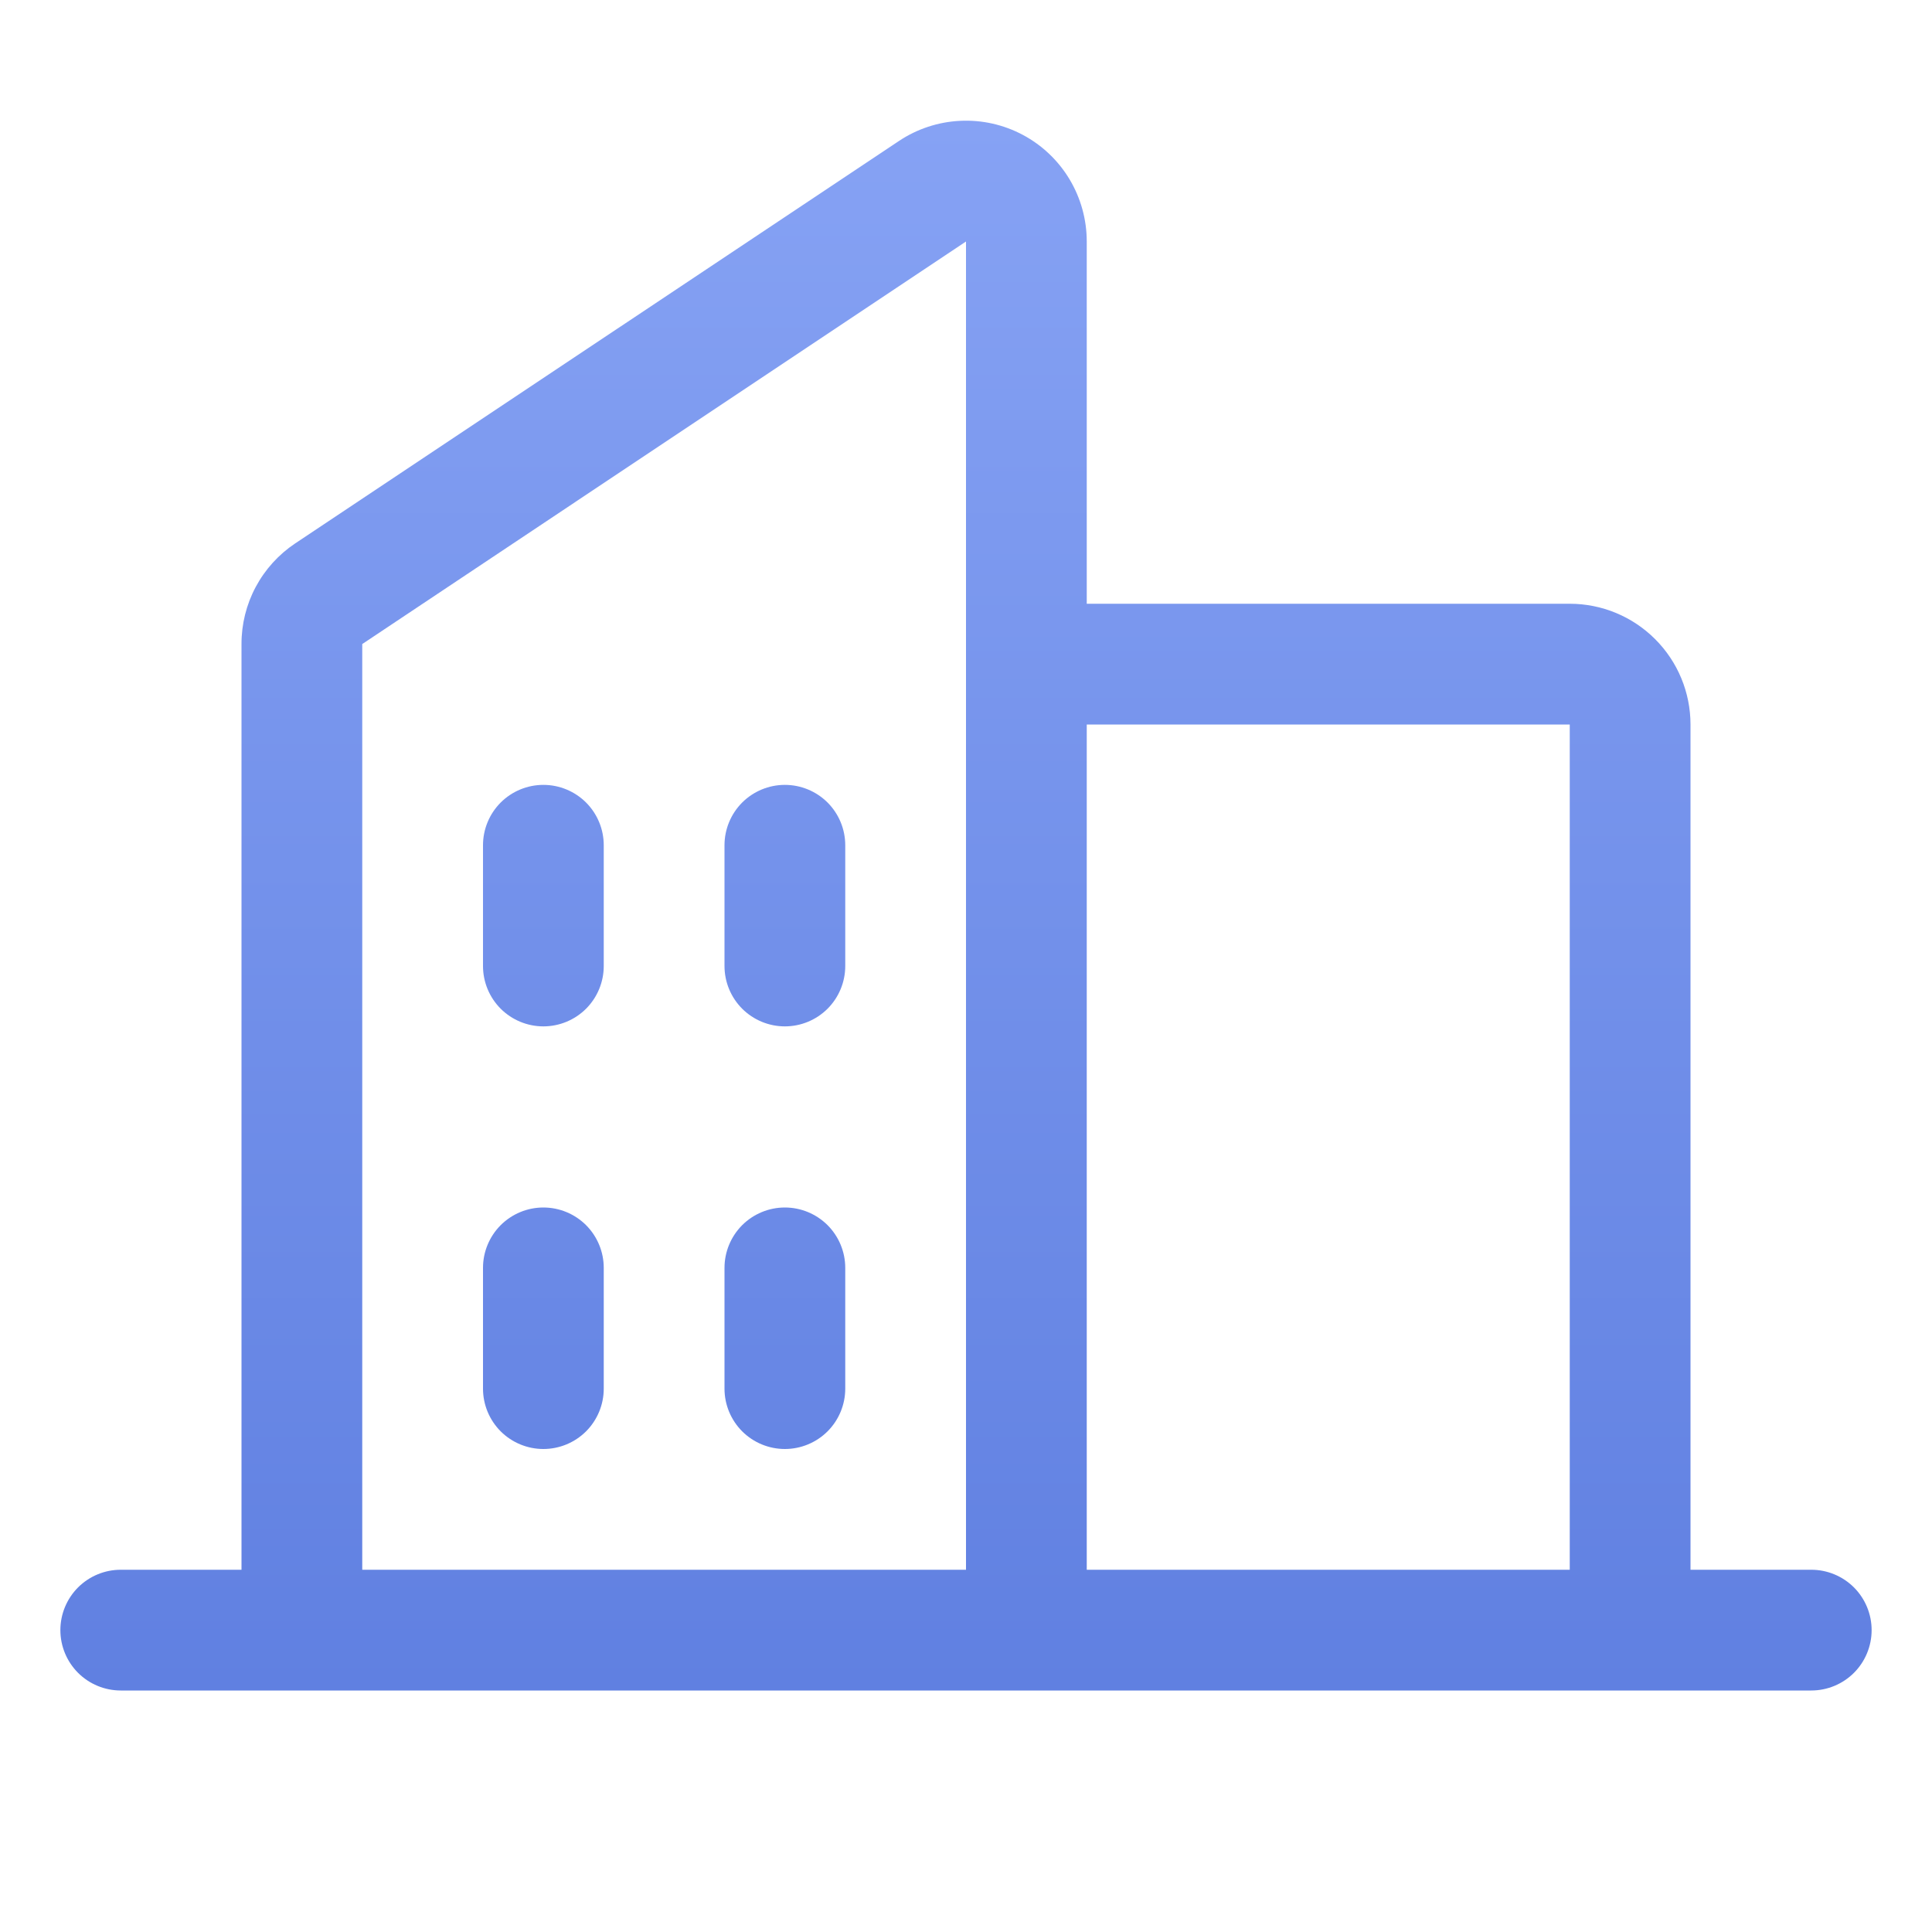<svg width="48" height="48" viewBox="0 0 48 48" fill="none" xmlns="http://www.w3.org/2000/svg">
<path d="M45 39H42V18C42 17.204 41.684 16.441 41.121 15.879C40.559 15.316 39.796 15 39 15H27V6C27 5.457 26.853 4.924 26.574 4.457C26.295 3.991 25.895 3.61 25.416 3.353C24.937 3.097 24.397 2.975 23.855 3.002C23.312 3.028 22.787 3.201 22.335 3.502L7.335 13.5C6.924 13.774 6.586 14.147 6.353 14.583C6.12 15.019 5.999 15.507 6 16.001V39H3C2.602 39 2.221 39.158 1.939 39.439C1.658 39.721 1.5 40.102 1.5 40.5C1.5 40.898 1.658 41.279 1.939 41.561C2.221 41.842 2.602 42 3 42H45C45.398 42 45.779 41.842 46.061 41.561C46.342 41.279 46.5 40.898 46.5 40.5C46.5 40.102 46.342 39.721 46.061 39.439C45.779 39.158 45.398 39 45 39ZM39 18V39H27V18H39ZM9 16.001L24 6V39H9V16.001ZM21 21V24C21 24.398 20.842 24.779 20.561 25.061C20.279 25.342 19.898 25.5 19.5 25.5C19.102 25.5 18.721 25.342 18.439 25.061C18.158 24.779 18 24.398 18 24V21C18 20.602 18.158 20.221 18.439 19.939C18.721 19.658 19.102 19.5 19.5 19.5C19.898 19.5 20.279 19.658 20.561 19.939C20.842 20.221 21 20.602 21 21ZM15 21V24C15 24.398 14.842 24.779 14.561 25.061C14.279 25.342 13.898 25.5 13.5 25.5C13.102 25.5 12.721 25.342 12.439 25.061C12.158 24.779 12 24.398 12 24V21C12 20.602 12.158 20.221 12.439 19.939C12.721 19.658 13.102 19.5 13.5 19.5C13.898 19.5 14.279 19.658 14.561 19.939C14.842 20.221 15 20.602 15 21ZM15 31.5V34.5C15 34.898 14.842 35.279 14.561 35.561C14.279 35.842 13.898 36 13.5 36C13.102 36 12.721 35.842 12.439 35.561C12.158 35.279 12 34.898 12 34.5V31.5C12 31.102 12.158 30.721 12.439 30.439C12.721 30.158 13.102 30 13.5 30C13.898 30 14.279 30.158 14.561 30.439C14.842 30.721 15 31.102 15 31.5ZM21 31.5V34.5C21 34.898 20.842 35.279 20.561 35.561C20.279 35.842 19.898 36 19.5 36C19.102 36 18.721 35.842 18.439 35.561C18.158 35.279 18 34.898 18 34.5V31.5C18 31.102 18.158 30.721 18.439 30.439C18.721 30.158 19.102 30 19.5 30C19.898 30 20.279 30.158 20.561 30.439C20.842 30.721 21 31.102 21 31.5Z" fill="url(#paint0_linear_15936_2022)"/>
<defs>
<linearGradient id="paint0_linear_15936_2022" x1="24" y1="2.998" x2="24" y2="42" gradientUnits="userSpaceOnUse">
<stop stop-color="#86A2F4"/>
<stop offset="1" stop-color="#6080E1"/>
</linearGradient>
</defs>
</svg>
